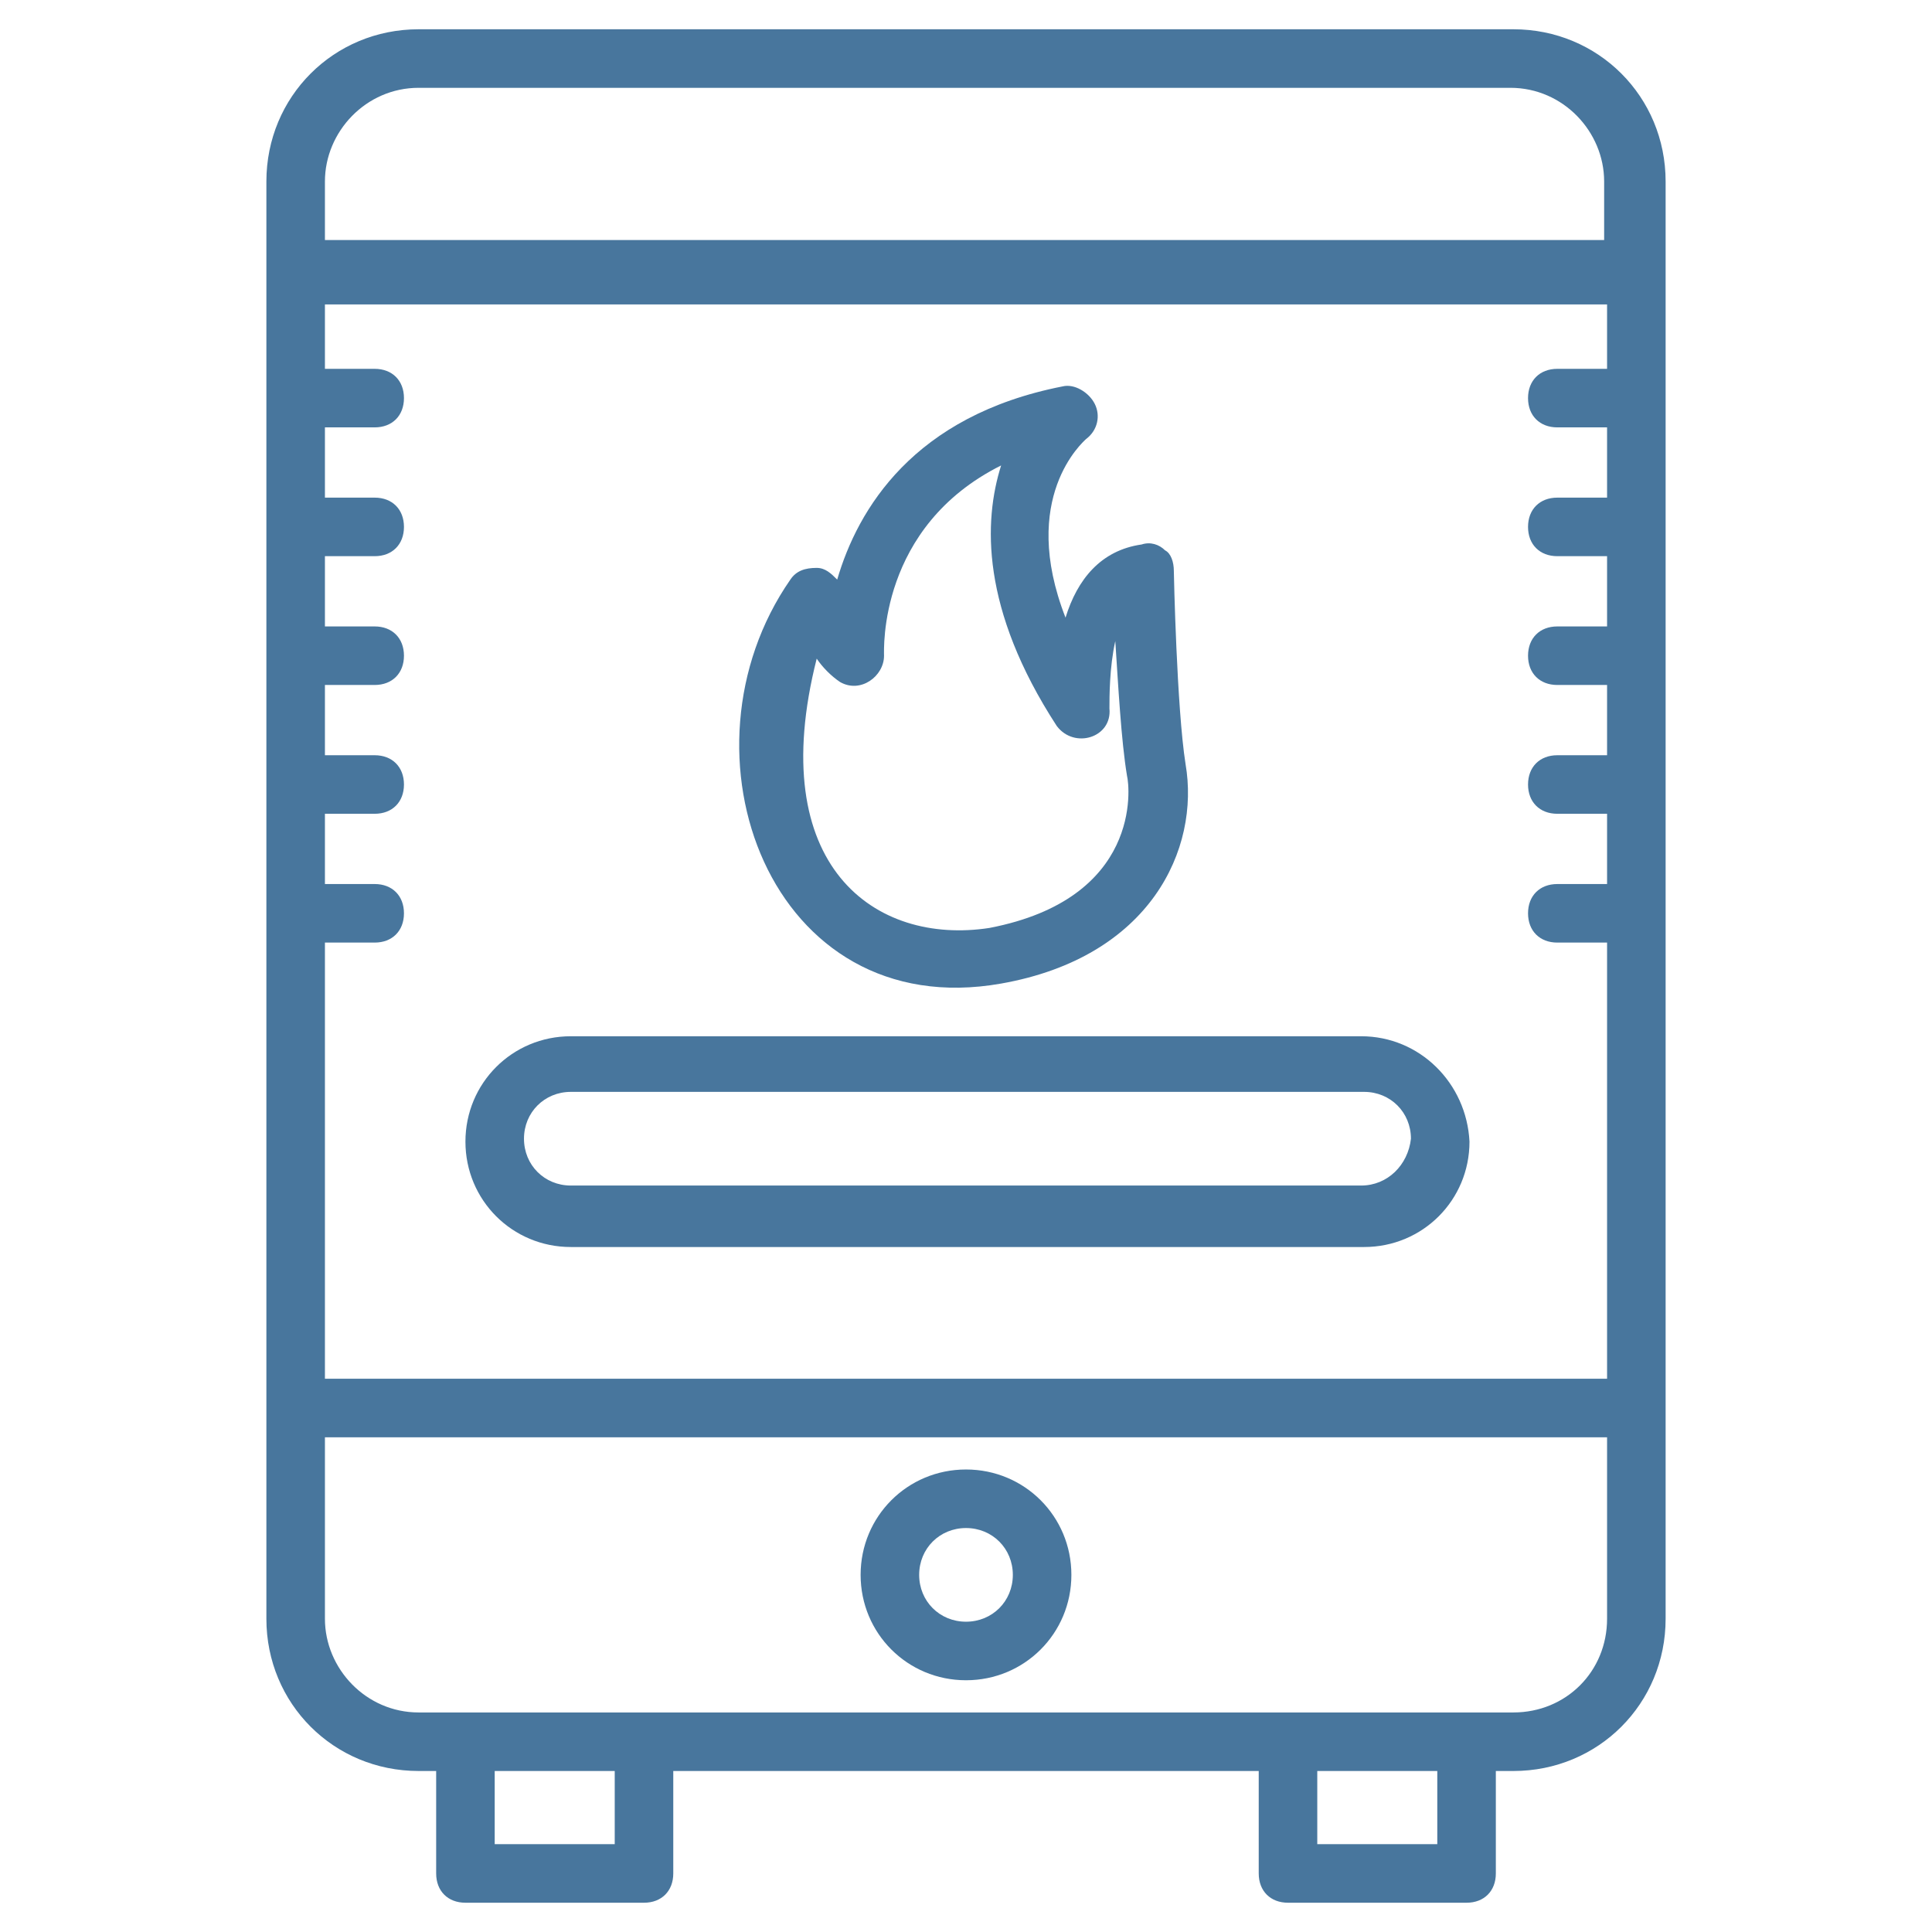 <?xml version="1.0" encoding="UTF-8"?> <svg xmlns="http://www.w3.org/2000/svg" xmlns:xlink="http://www.w3.org/1999/xlink" version="1.1" id="Layer_1" x="0px" y="0px" viewBox="0 0 66 66" style="enable-background:new 0 0 66 66;" xml:space="preserve"> <style type="text/css"> .st0{fill:#48769D;} </style> <g> <g> <path class="st0" d="M51.7,1H14.3c-2.9,0-5.2,2.3-5.2,5.2v49.1c0,2.9,2.3,5.2,5.2,5.2h0.6V64c0,0.6,0.4,1,1,1H22c0.6,0,1-0.4,1-1 v-3.5h20V64c0,0.6,0.4,1,1,1h6.1c0.6,0,1-0.4,1-1v-3.5h0.6c2.9,0,5.2-2.3,5.2-5.2V6.2C56.9,3.3,54.6,1,51.7,1z M11.1,32.2h1.7 c0.6,0,1-0.4,1-1s-0.4-1-1-1h-1.7v-2.4h1.7c0.6,0,1-0.4,1-1s-0.4-1-1-1h-1.7v-2.4h1.7c0.6,0,1-0.4,1-1s-0.4-1-1-1h-1.7V19h1.7 c0.6,0,1-0.4,1-1s-0.4-1-1-1h-1.7v-2.4h1.7c0.6,0,1-0.4,1-1s-0.4-1-1-1h-1.7v-2.2h43.8v2.2h-1.7c-0.6,0-1,0.4-1,1s0.4,1,1,1h1.7 V17h-1.7c-0.6,0-1,0.4-1,1s0.4,1,1,1h1.7v2.4h-1.7c-0.6,0-1,0.4-1,1s0.4,1,1,1h1.7v2.4h-1.7c-0.6,0-1,0.4-1,1s0.4,1,1,1h1.7v2.4 h-1.7c-0.6,0-1,0.4-1,1s0.4,1,1,1h1.7v14.9H11.1V32.2z M14.3,3h37.3c1.8,0,3.2,1.5,3.2,3.2v2H11.1v-2C11.1,4.5,12.5,3,14.3,3z M21,63h-4.1v-2.5H21V63z M49.1,63H45v-2.5h4.1V63z M51.7,58.5H14.3c-1.8,0-3.2-1.5-3.2-3.2v-6.2h43.8v6.2 C54.9,57.1,53.5,58.5,51.7,58.5z"></path> </g> <g> <path class="st0" d="M33,50.2c-2,0-3.6,1.6-3.6,3.6s1.6,3.6,3.6,3.6s3.6-1.6,3.6-3.6S35,50.2,33,50.2z M33,55.4 c-0.9,0-1.6-0.7-1.6-1.6c0-0.9,0.7-1.6,1.6-1.6s1.6,0.7,1.6,1.6S33.9,55.4,33,55.4z"></path> </g> <g> <path class="st0" d="M46.5,35.4h-27c-2,0-3.6,1.6-3.6,3.6s1.6,3.6,3.6,3.6h27.1c2,0,3.6-1.6,3.6-3.6C50.1,37,48.5,35.4,46.5,35.4z M46.5,40.5h-27c-0.9,0-1.6-0.7-1.6-1.6c0-0.9,0.7-1.6,1.6-1.6h27.1c0.9,0,1.6,0.7,1.6,1.6C48.1,39.8,47.4,40.5,46.5,40.5z"></path> </g> <g> <path class="st0" d="M34.2,33.6c5.1-0.9,6.8-4.6,6.3-7.5c-0.3-1.9-0.4-6.5-0.4-6.6c0-0.3-0.1-0.6-0.3-0.7 c-0.2-0.2-0.5-0.3-0.8-0.2c-1.4,0.2-2.2,1.2-2.6,2.5c-1.6-4.1,0.6-6,0.7-6.1c0.4-0.3,0.5-0.8,0.3-1.2s-0.7-0.7-1.1-0.6 c-5.1,1-7,4.2-7.7,6.6c-0.2-0.2-0.4-0.4-0.7-0.4c-0.4,0-0.7,0.1-0.9,0.4C22.9,25.7,26.3,35,34.2,33.6z M27.9,22.5 c0.2,0.3,0.5,0.6,0.8,0.8c0.7,0.4,1.5-0.2,1.5-0.9c0-0.2-0.2-4.4,4-6.5c-0.6,1.9-0.7,4.9,1.9,8.9c0.6,0.8,1.9,0.4,1.8-0.6 c0-0.4,0-1.4,0.2-2.3c0.1,1.5,0.2,3.4,0.4,4.6c0.1,0.4,0.5,4.2-4.7,5.2C29.9,32.3,26.1,29.6,27.9,22.5z"></path> </g> </g> </svg> 